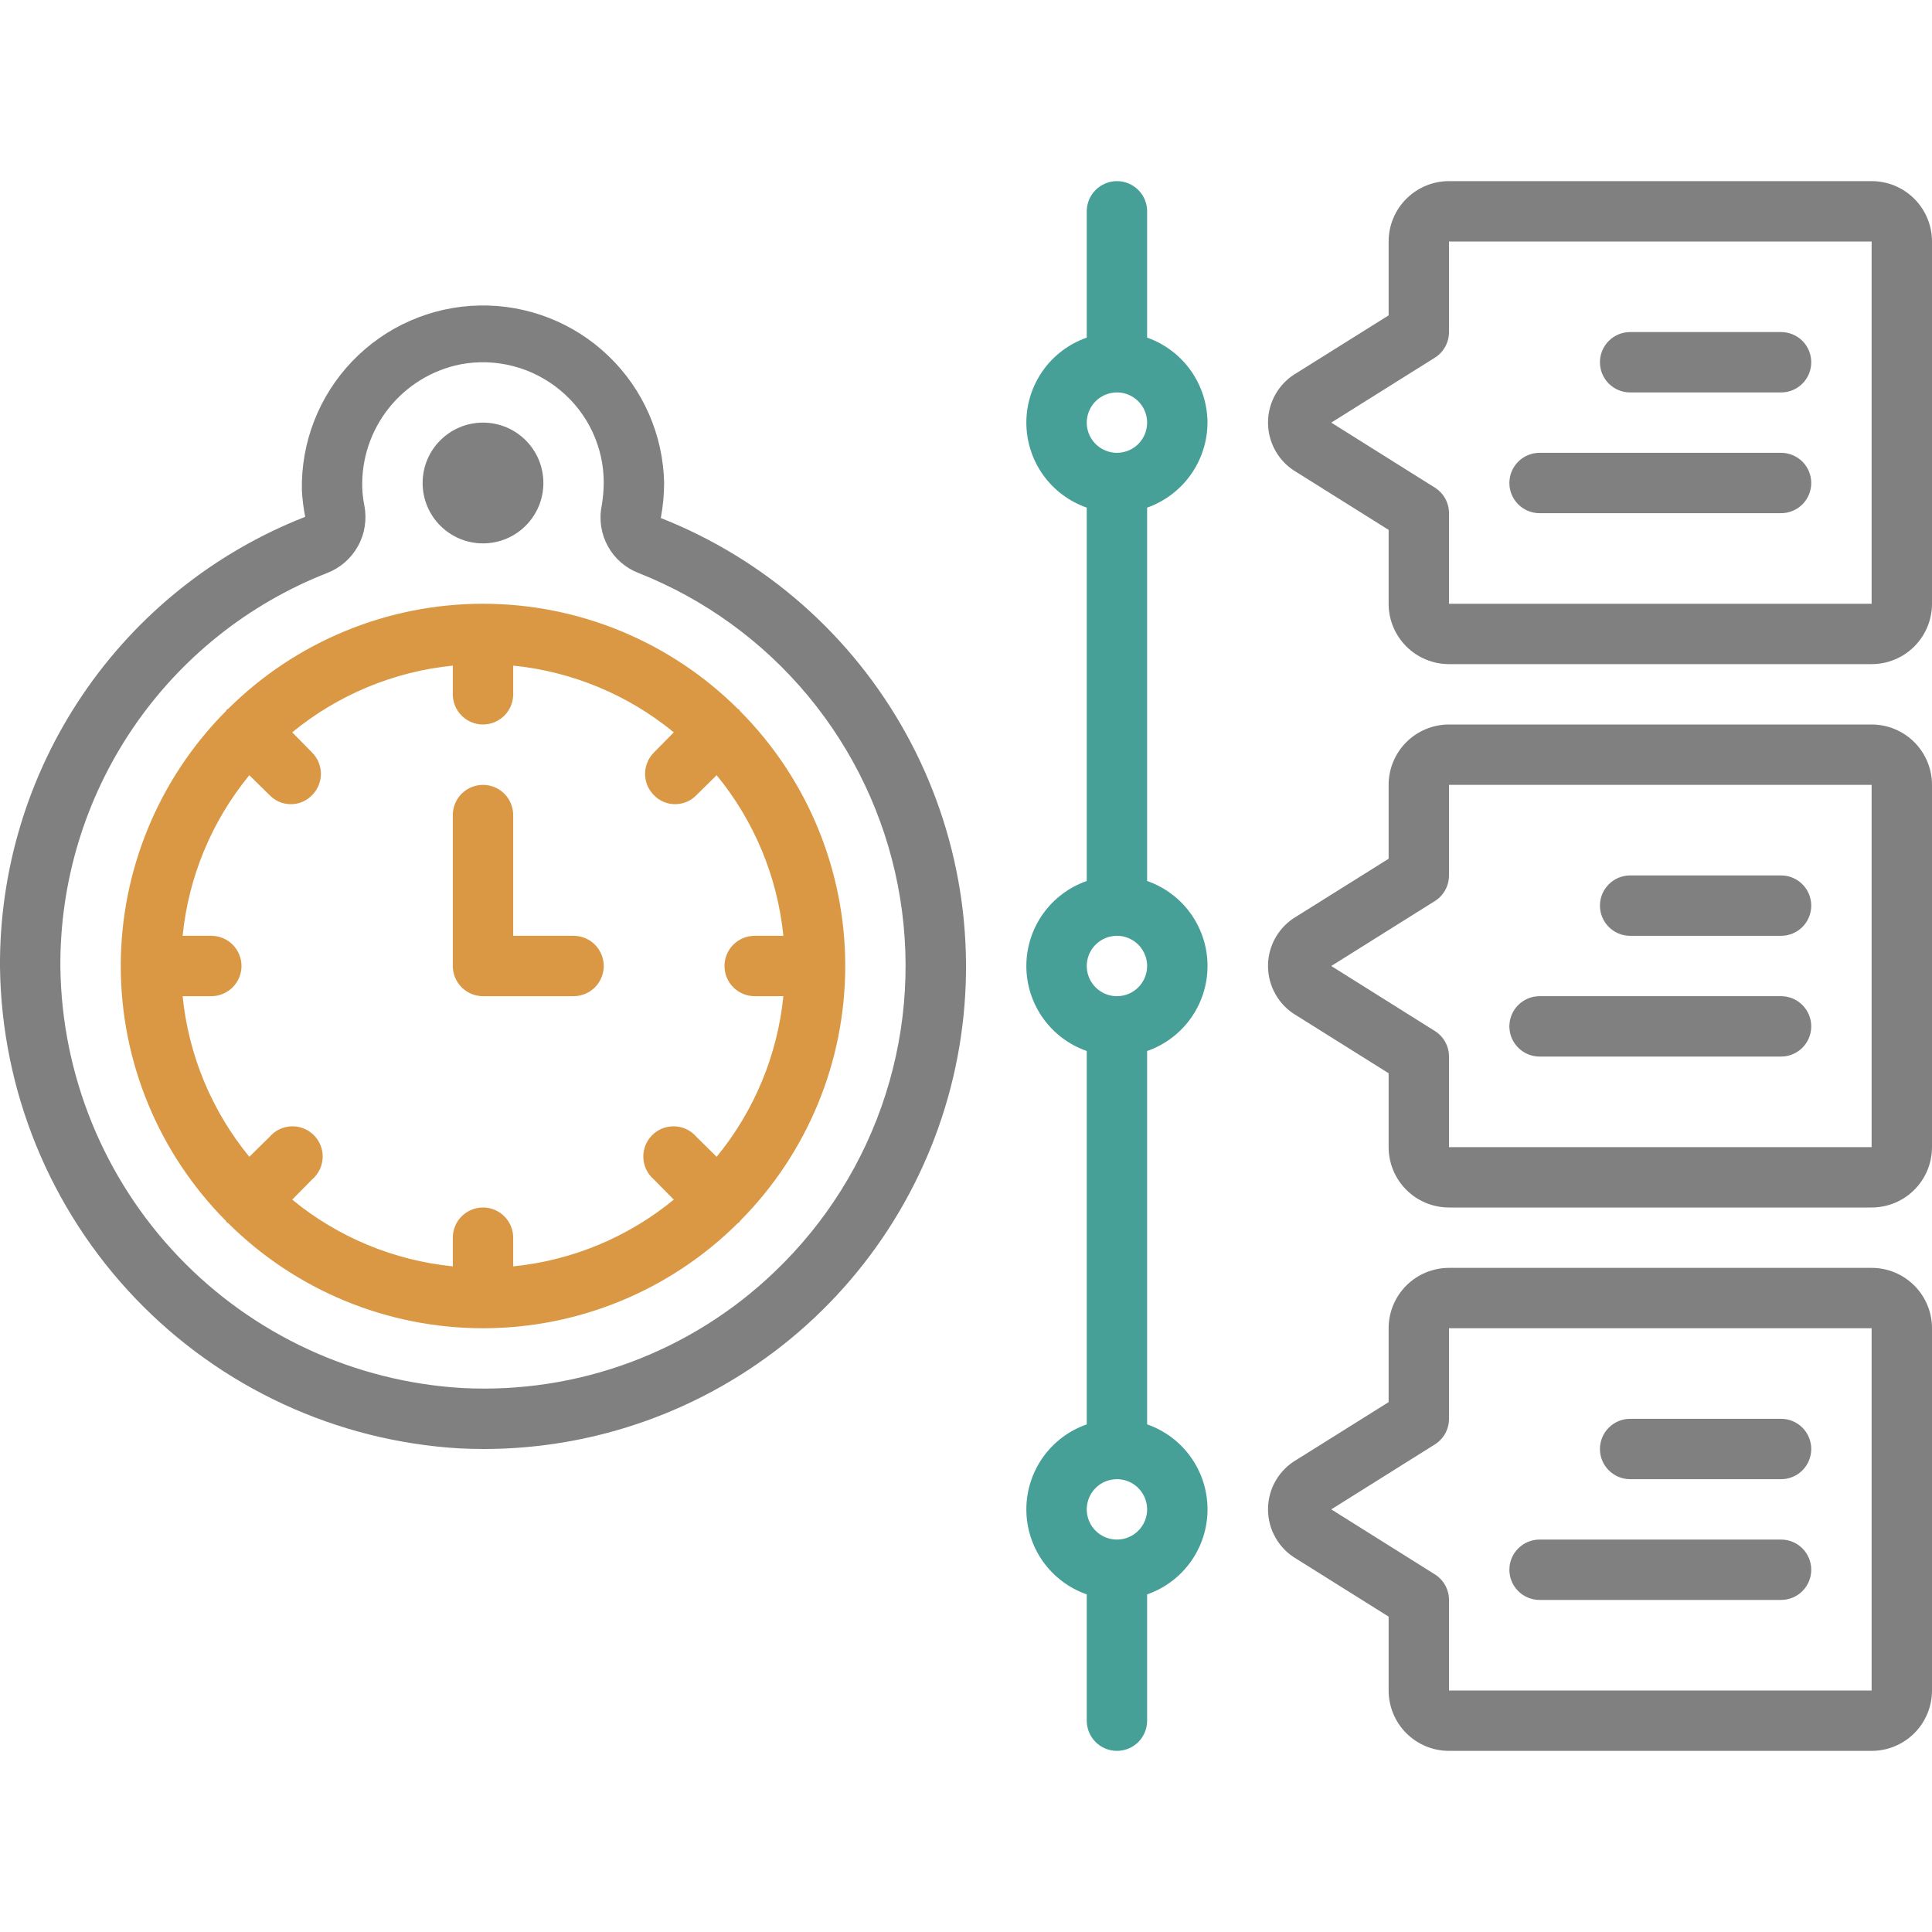 <svg width="72" height="72" viewBox="0 0 72 72" fill="none" xmlns="http://www.w3.org/2000/svg">
<g clip-path="url(#clip0_1959_5234)">
<g clip-path="url(#clip1_1959_5234)">
<path d="M24.626 19.305C24.707 18.875 24.749 18.438 24.75 18C24.714 16.21 23.969 14.507 22.677 13.267C21.386 12.026 19.655 11.349 17.865 11.385C16.075 11.421 14.372 12.166 13.132 13.458C11.891 14.749 11.214 16.48 11.25 18.27C11.268 18.603 11.309 18.933 11.374 19.26C8.002 20.581 5.109 22.893 3.079 25.892C1.048 28.891 -0.026 32.435 -4.47979e-05 36.056C0.062 40.656 1.864 45.061 5.043 48.386C8.222 51.711 12.542 53.709 17.134 53.978C17.426 53.989 17.719 54 18.011 54C22.197 54.004 26.253 52.546 29.479 49.879C32.705 47.212 34.9 43.503 35.683 39.391C36.467 35.28 35.792 31.023 33.773 27.356C31.755 23.689 28.52 20.842 24.626 19.305ZM28.867 47.396C27.327 48.874 25.5 50.021 23.499 50.766C21.499 51.511 19.367 51.838 17.235 51.728C13.217 51.494 9.436 49.746 6.655 46.836C3.875 43.926 2.3 40.07 2.25 36.045C2.227 32.878 3.165 29.777 4.94 27.154C6.716 24.531 9.246 22.508 12.195 21.353C12.683 21.163 13.089 20.808 13.342 20.349C13.595 19.891 13.678 19.358 13.579 18.844C13.535 18.625 13.509 18.403 13.5 18.18C13.469 17.105 13.819 16.054 14.488 15.212C15.157 14.37 16.102 13.791 17.156 13.579C17.81 13.455 18.483 13.477 19.127 13.645C19.771 13.812 20.369 14.12 20.88 14.546C21.389 14.966 21.798 15.494 22.078 16.091C22.358 16.689 22.502 17.34 22.5 18C22.497 18.291 22.47 18.58 22.421 18.866C22.321 19.376 22.404 19.905 22.655 20.359C22.906 20.814 23.309 21.166 23.794 21.353C26.251 22.325 28.425 23.9 30.113 25.933C31.802 27.966 32.953 30.392 33.458 32.986C33.963 35.58 33.808 38.26 33.005 40.778C32.203 43.297 30.78 45.572 28.867 47.396Z" fill="#808080"/>
<path d="M45 15.75C44.997 15.055 44.779 14.377 44.377 13.81C43.974 13.243 43.406 12.814 42.75 12.582V7.875C42.75 7.577 42.632 7.29 42.421 7.08C42.21 6.869 41.923 6.75 41.625 6.75C41.327 6.75 41.041 6.869 40.83 7.08C40.619 7.29 40.5 7.577 40.5 7.875V12.582C39.843 12.811 39.273 13.239 38.869 13.807C38.466 14.374 38.249 15.054 38.249 15.75C38.249 16.446 38.466 17.125 38.869 17.693C39.273 18.261 39.843 18.689 40.5 18.918V32.832C39.843 33.061 39.273 33.489 38.869 34.057C38.466 34.624 38.249 35.304 38.249 36C38.249 36.696 38.466 37.376 38.869 37.943C39.273 38.511 39.843 38.939 40.5 39.168V53.082C39.843 53.311 39.273 53.739 38.869 54.307C38.466 54.874 38.249 55.554 38.249 56.25C38.249 56.946 38.466 57.626 38.869 58.193C39.273 58.761 39.843 59.189 40.5 59.418V64.125C40.5 64.423 40.619 64.71 40.83 64.921C41.041 65.132 41.327 65.25 41.625 65.25C41.923 65.25 42.21 65.132 42.421 64.921C42.632 64.71 42.75 64.423 42.75 64.125V59.418C43.408 59.189 43.978 58.761 44.381 58.193C44.784 57.626 45.001 56.946 45.001 56.25C45.001 55.554 44.784 54.874 44.381 54.307C43.978 53.739 43.408 53.311 42.75 53.082V39.168C43.408 38.939 43.978 38.511 44.381 37.943C44.784 37.376 45.001 36.696 45.001 36C45.001 35.304 44.784 34.624 44.381 34.057C43.978 33.489 43.408 33.061 42.75 32.832V18.918C43.406 18.686 43.974 18.257 44.377 17.69C44.779 17.123 44.997 16.445 45 15.75ZM41.625 14.625C41.848 14.625 42.065 14.691 42.25 14.815C42.435 14.938 42.579 15.114 42.664 15.319C42.75 15.525 42.772 15.751 42.728 15.97C42.685 16.188 42.578 16.388 42.421 16.546C42.263 16.703 42.063 16.81 41.845 16.853C41.626 16.897 41.4 16.875 41.195 16.789C40.989 16.704 40.813 16.56 40.69 16.375C40.566 16.19 40.5 15.973 40.5 15.75C40.5 15.452 40.619 15.165 40.83 14.954C41.041 14.743 41.327 14.625 41.625 14.625ZM41.625 57.375C41.403 57.375 41.185 57.309 41 57.185C40.815 57.062 40.671 56.886 40.586 56.681C40.501 56.475 40.478 56.249 40.522 56.031C40.565 55.812 40.672 55.612 40.83 55.455C40.987 55.297 41.187 55.19 41.406 55.147C41.624 55.103 41.85 55.126 42.056 55.211C42.261 55.296 42.437 55.44 42.56 55.625C42.684 55.81 42.75 56.028 42.75 56.25C42.75 56.548 42.632 56.834 42.421 57.045C42.21 57.257 41.923 57.375 41.625 57.375ZM41.625 37.125C41.403 37.125 41.185 37.059 41 36.935C40.815 36.812 40.671 36.636 40.586 36.431C40.501 36.225 40.478 35.999 40.522 35.781C40.565 35.562 40.672 35.362 40.83 35.205C40.987 35.047 41.187 34.94 41.406 34.897C41.624 34.853 41.85 34.876 42.056 34.961C42.261 35.046 42.437 35.19 42.56 35.375C42.684 35.56 42.75 35.778 42.75 36C42.75 36.298 42.632 36.584 42.421 36.795C42.21 37.007 41.923 37.125 41.625 37.125Z" fill="#47A097"/>
<path d="M69.75 6.75H54C53.403 6.75 52.831 6.987 52.409 7.409C51.987 7.831 51.75 8.403 51.75 9V11.753L48.337 13.89C48.009 14.077 47.736 14.346 47.546 14.672C47.356 14.997 47.256 15.367 47.255 15.744C47.254 16.121 47.353 16.492 47.542 16.818C47.73 17.145 48.002 17.415 48.329 17.603L51.75 19.747V22.5C51.75 23.097 51.987 23.669 52.409 24.091C52.831 24.513 53.403 24.75 54 24.75H69.75C70.347 24.75 70.919 24.513 71.341 24.091C71.763 23.669 72 23.097 72 22.5V9C72 8.403 71.763 7.831 71.341 7.409C70.919 6.987 70.347 6.75 69.75 6.75ZM69.75 22.5H54V19.125C54 18.934 53.951 18.747 53.859 18.581C53.767 18.414 53.634 18.273 53.472 18.172L49.612 15.75L53.472 13.33C53.634 13.229 53.767 13.088 53.859 12.921C53.952 12.754 54 12.566 54 12.375V9H69.75V22.5Z" fill="#808080"/>
<path d="M69.75 47.25H54C53.403 47.25 52.831 47.487 52.409 47.909C51.987 48.331 51.75 48.903 51.75 49.5V52.253L48.337 54.39C48.009 54.577 47.736 54.846 47.546 55.172C47.356 55.497 47.256 55.867 47.255 56.244C47.254 56.621 47.353 56.992 47.542 57.318C47.73 57.645 48.002 57.915 48.329 58.103L51.75 60.247V63C51.75 63.597 51.987 64.169 52.409 64.591C52.831 65.013 53.403 65.25 54 65.25H69.75C70.347 65.25 70.919 65.013 71.341 64.591C71.763 64.169 72 63.597 72 63V49.5C72 48.903 71.763 48.331 71.341 47.909C70.919 47.487 70.347 47.25 69.75 47.25ZM69.75 63H54V59.625C54 59.434 53.951 59.247 53.859 59.081C53.767 58.914 53.634 58.773 53.472 58.672L49.612 56.25L53.472 53.83C53.634 53.729 53.767 53.588 53.859 53.421C53.952 53.254 54 53.066 54 52.875V49.5H69.75V63Z" fill="#808080"/>
<path d="M69.75 27H54C53.403 27 52.831 27.237 52.409 27.659C51.987 28.081 51.75 28.653 51.75 29.25V32.003L48.337 34.14C48.009 34.327 47.736 34.596 47.546 34.922C47.356 35.247 47.256 35.617 47.255 35.994C47.254 36.371 47.353 36.742 47.542 37.068C47.73 37.395 48.002 37.665 48.329 37.853L51.75 39.997V42.75C51.75 43.347 51.987 43.919 52.409 44.341C52.831 44.763 53.403 45 54 45H69.75C70.347 45 70.919 44.763 71.341 44.341C71.763 43.919 72 43.347 72 42.75V29.25C72 28.653 71.763 28.081 71.341 27.659C70.919 27.237 70.347 27 69.75 27ZM69.75 42.75H54V39.375C54 39.184 53.951 38.997 53.859 38.831C53.767 38.664 53.634 38.523 53.472 38.422L49.612 36L53.472 33.58C53.634 33.479 53.767 33.338 53.859 33.171C53.952 33.004 54 32.816 54 32.625V29.25H69.75V42.75Z" fill="#808080"/>
<path d="M60.75 14.625H66.375C66.673 14.625 66.96 14.507 67.171 14.296C67.382 14.085 67.5 13.798 67.5 13.5C67.5 13.202 67.382 12.915 67.171 12.704C66.96 12.493 66.673 12.375 66.375 12.375H60.75C60.452 12.375 60.166 12.493 59.955 12.704C59.743 12.915 59.625 13.202 59.625 13.5C59.625 13.798 59.743 14.085 59.955 14.296C60.166 14.507 60.452 14.625 60.75 14.625Z" fill="#808080"/>
<path d="M57.375 19.125H66.375C66.673 19.125 66.96 19.006 67.171 18.796C67.382 18.584 67.5 18.298 67.5 18C67.5 17.702 67.382 17.416 67.171 17.204C66.96 16.994 66.673 16.875 66.375 16.875H57.375C57.077 16.875 56.791 16.994 56.58 17.204C56.368 17.416 56.25 17.702 56.25 18C56.25 18.298 56.368 18.584 56.58 18.796C56.791 19.006 57.077 19.125 57.375 19.125Z" fill="#808080"/>
<path d="M60.75 34.875H66.375C66.673 34.875 66.96 34.757 67.171 34.545C67.382 34.334 67.5 34.048 67.5 33.75C67.5 33.452 67.382 33.166 67.171 32.955C66.96 32.743 66.673 32.625 66.375 32.625H60.75C60.452 32.625 60.166 32.743 59.955 32.955C59.743 33.166 59.625 33.452 59.625 33.75C59.625 34.048 59.743 34.334 59.955 34.545C60.166 34.757 60.452 34.875 60.75 34.875Z" fill="#808080"/>
<path d="M57.375 39.375H66.375C66.673 39.375 66.96 39.257 67.171 39.045C67.382 38.834 67.5 38.548 67.5 38.25C67.5 37.952 67.382 37.666 67.171 37.455C66.96 37.243 66.673 37.125 66.375 37.125H57.375C57.077 37.125 56.791 37.243 56.58 37.455C56.368 37.666 56.25 37.952 56.25 38.25C56.25 38.548 56.368 38.834 56.58 39.045C56.791 39.257 57.077 39.375 57.375 39.375Z" fill="#808080"/>
<path d="M60.75 55.125H66.375C66.673 55.125 66.96 55.007 67.171 54.795C67.382 54.584 67.5 54.298 67.5 54C67.5 53.702 67.382 53.416 67.171 53.205C66.96 52.993 66.673 52.875 66.375 52.875H60.75C60.452 52.875 60.166 52.993 59.955 53.205C59.743 53.416 59.625 53.702 59.625 54C59.625 54.298 59.743 54.584 59.955 54.795C60.166 55.007 60.452 55.125 60.75 55.125Z" fill="#808080"/>
<path d="M57.375 59.625H66.375C66.673 59.625 66.96 59.507 67.171 59.295C67.382 59.084 67.5 58.798 67.5 58.5C67.5 58.202 67.382 57.916 67.171 57.705C66.96 57.493 66.673 57.375 66.375 57.375H57.375C57.077 57.375 56.791 57.493 56.58 57.705C56.368 57.916 56.25 58.202 56.25 58.5C56.25 58.798 56.368 59.084 56.58 59.295C56.791 59.507 57.077 59.625 57.375 59.625Z" fill="#808080"/>
<path d="M27.574 26.494C27.571 26.477 27.563 26.461 27.551 26.449C27.539 26.436 27.523 26.428 27.506 26.426C24.981 23.912 21.563 22.5 18 22.5C14.437 22.5 11.018 23.912 8.494 26.426C8.477 26.428 8.461 26.436 8.449 26.449C8.436 26.461 8.429 26.477 8.426 26.494C5.912 29.018 4.5 32.437 4.5 36C4.5 39.563 5.912 42.981 8.426 45.506C8.429 45.523 8.436 45.539 8.449 45.551C8.461 45.563 8.477 45.571 8.494 45.574C11.018 48.088 14.437 49.5 18 49.5C21.563 49.5 24.981 48.088 27.506 45.574C27.523 45.571 27.539 45.563 27.551 45.551C27.563 45.539 27.571 45.523 27.574 45.506C30.088 42.981 31.5 39.563 31.5 36C31.5 32.437 30.088 29.018 27.574 26.494ZM26.707 43.11L25.954 42.367C25.853 42.249 25.729 42.154 25.589 42.086C25.45 42.019 25.297 41.981 25.142 41.975C24.988 41.969 24.833 41.995 24.689 42.052C24.544 42.108 24.413 42.194 24.304 42.304C24.194 42.413 24.108 42.544 24.052 42.689C23.995 42.833 23.969 42.988 23.975 43.142C23.981 43.297 24.019 43.45 24.086 43.589C24.154 43.729 24.25 43.853 24.367 43.954L25.11 44.707C23.404 46.108 21.321 46.973 19.125 47.194V46.125C19.125 45.826 19.006 45.54 18.795 45.329C18.584 45.118 18.298 45 18 45C17.701 45 17.415 45.118 17.204 45.329C16.993 45.54 16.875 45.826 16.875 46.125V47.194C14.678 46.973 12.596 46.108 10.89 44.707L11.632 43.954C11.75 43.853 11.846 43.729 11.913 43.589C11.981 43.45 12.019 43.297 12.025 43.142C12.031 42.988 12.005 42.833 11.948 42.689C11.892 42.544 11.806 42.413 11.696 42.304C11.586 42.194 11.455 42.108 11.311 42.052C11.167 41.995 11.012 41.969 10.857 41.975C10.702 41.981 10.55 42.019 10.411 42.086C10.271 42.154 10.147 42.249 10.046 42.367L9.292 43.11C7.891 41.404 7.026 39.321 6.806 37.125H7.875C8.173 37.125 8.459 37.006 8.67 36.795C8.881 36.584 9 36.298 9 36C9 35.701 8.881 35.415 8.67 35.204C8.459 34.993 8.173 34.875 7.875 34.875H6.806C7.026 32.678 7.891 30.596 9.292 28.89L10.046 29.632C10.149 29.739 10.272 29.824 10.408 29.882C10.544 29.94 10.691 29.97 10.839 29.97C10.987 29.97 11.134 29.94 11.27 29.882C11.406 29.824 11.53 29.739 11.632 29.632C11.842 29.422 11.959 29.136 11.959 28.839C11.959 28.542 11.842 28.257 11.632 28.046L10.89 27.292C12.596 25.892 14.678 25.026 16.875 24.806V25.875C16.875 26.173 16.993 26.459 17.204 26.67C17.415 26.881 17.701 27 18 27C18.298 27 18.584 26.881 18.795 26.67C19.006 26.459 19.125 26.173 19.125 25.875V24.806C21.321 25.026 23.404 25.892 25.11 27.292L24.367 28.046C24.158 28.257 24.04 28.542 24.04 28.839C24.04 29.136 24.158 29.422 24.367 29.632C24.47 29.739 24.593 29.824 24.729 29.882C24.866 29.94 25.012 29.97 25.16 29.97C25.309 29.97 25.455 29.94 25.591 29.882C25.728 29.824 25.851 29.739 25.954 29.632L26.707 28.89C28.108 30.596 28.973 32.678 29.194 34.875H28.125C27.826 34.875 27.54 34.993 27.329 35.204C27.118 35.415 27 35.701 27 36C27 36.298 27.118 36.584 27.329 36.795C27.54 37.006 27.826 37.125 28.125 37.125H29.194C28.973 39.321 28.108 41.404 26.707 43.11Z" fill="#DA9845"/>
<path d="M18 37.125H21.375C21.673 37.125 21.959 37.007 22.171 36.795C22.381 36.584 22.5 36.298 22.5 36C22.5 35.702 22.381 35.416 22.171 35.205C21.959 34.993 21.673 34.875 21.375 34.875H19.125V30.375C19.125 30.077 19.006 29.791 18.796 29.579C18.584 29.369 18.298 29.25 18 29.25C17.702 29.25 17.416 29.369 17.204 29.579C16.994 29.791 16.875 30.077 16.875 30.375V36C16.875 36.298 16.994 36.584 17.204 36.795C17.416 37.007 17.702 37.125 18 37.125Z" fill="#DA9845"/>
<path d="M18 20.25C19.243 20.25 20.25 19.243 20.25 18C20.25 16.757 19.243 15.75 18 15.75C16.757 15.75 15.75 16.757 15.75 18C15.75 19.243 16.757 20.25 18 20.25Z" fill="#808080"/>
</g>
</g>
<defs>
<clipPath id="clip0_1959_5234">
<rect width="72" height="72" fill="white"/>
</clipPath>
<clipPath id="clip1_1959_5234">
<rect width="72" height="72" fill="white"/>
</clipPath>
</defs>
</svg>
